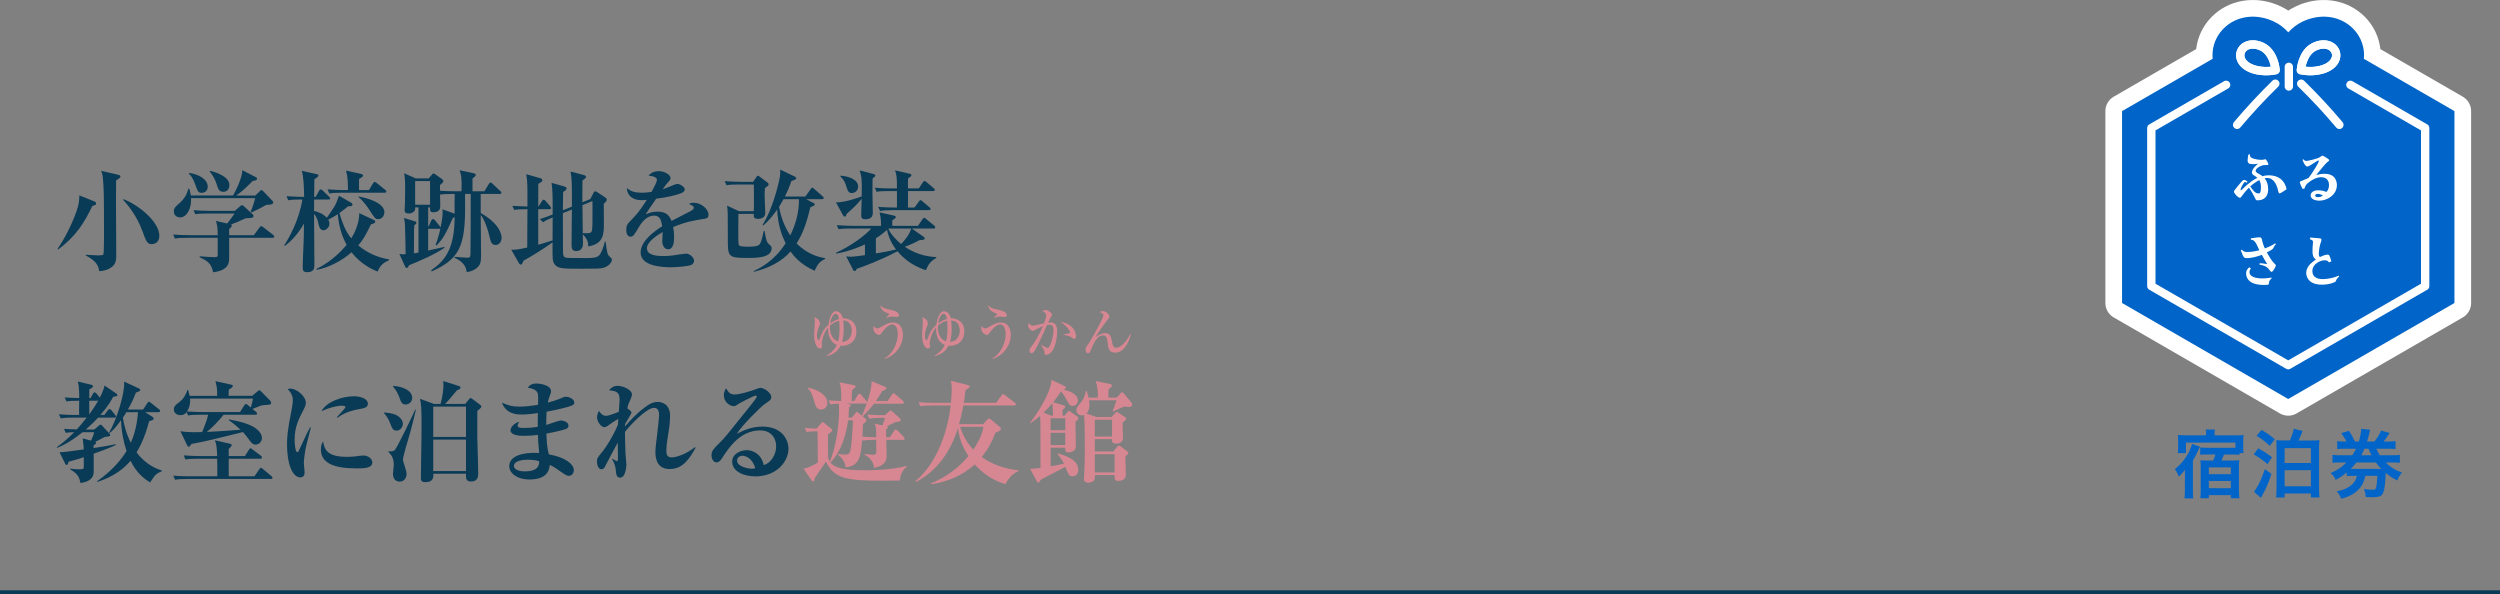 <?xml version="1.0" encoding="UTF-8"?>
<svg id="_レイヤー_2" data-name="レイヤー_2" xmlns="http://www.w3.org/2000/svg" viewBox="0 0 450 107">
  <rect x="0" y="0" width="450" height="107" fill="#808080" stroke="none"/>
  <defs>
    <style>
      .cls-1 {
        stroke-width: 6px;
      }

      .cls-1, .cls-2 {
        fill: #fff;
      }

      .cls-1, .cls-3 {
        stroke: #fff;
        stroke-linecap: round;
        stroke-linejoin: round;
      }

      .cls-4 {
        stroke: #093a56;
        stroke-miterlimit: 10;
        stroke-width: .75px;
      }

      .cls-4, .cls-3 {
        fill: none;
      }

      .cls-5 {
        fill: #093a56;
      }

      .cls-3 {
        stroke-width: 1.5px;
      }

      .cls-6 {
        fill: #d68792;
      }

      .cls-7 {
        fill: #0064c8;
      }
    </style>
  </defs>
  <g id="_画像" data-name="画像">
    <g>
      <g>
        <g>
          <path class="cls-5" d="M16.62,37.07c-1.44,3.02-2.96,5.48-6.16,7.84l-.1-.1c.92-1.32,2.42-3.92,3.46-6.92.42-1.24.44-1.88.46-2.72l2.6,1.04c.26.1.42.2.42.42,0,.24-.12.28-.68.44ZM20.9,32.47c-.02.96-.02,1.48-.02,4.06,0,3.12.04,5.98.04,9.02,0,.88.06,1.76-.64,2.38-.24.2-.92.8-2.42.88-.16-1.06-.58-1.86-2.42-2.82v-.14s1.64.12,2.22.12c.26,0,.82,0,.94-.16.12-.18.12-3.12.12-3.58,0-6.94-.02-8.12-.18-9.96-.06-.82-.18-1.14-.34-1.52l3.02.7c.16.04.46.1.46.34,0,.22-.46.48-.78.68ZM27.34,43.95c-.86,0-1.02-.48-1.74-2.44-.9-2.5-2.56-4.62-3.44-5.54l.06-.12c2.64.98,6.46,4.04,6.46,6.6,0,1.32-1.04,1.5-1.34,1.5Z"/>
          <path class="cls-5" d="M49.05,42.81h-7.8v3.64c0,.72,0,2.22-2.9,2.56-.28-1.64-1.1-2.08-2.42-2.72l.02-.16c.76.06,1.92.16,2.68.16.56,0,.56-.14.56-.66v-2.82h-5.54c-1.38,0-1.76.06-2.16.14l-.32-.74c.94.08,1.9.12,2.84.12h5.18c0-1.38-.12-1.9-.32-2.56l2.02.46c.48-.6.82-1.06,1.34-1.8h-4.92c-1.38,0-1.76.06-2.16.12l-.32-.72c.94.08,1.9.12,2.84.12h4.6l.94-.82c.14-.12.22-.2.34-.2.08,0,.18.04.34.18l1.6,1.48c.1.1.14.16.14.28,0,.36-.4.38-.82.38-.46.02-.56.02-.74.1-1.4.64-1.56.72-2.5,1.06.06.02.14.08.14.2,0,.28-.28.46-.46.6v1.12h4.44l.98-1.32c.1-.14.2-.3.36-.3.1,0,.24.1.38.2l1.76,1.38c.08.06.2.18.2.3,0,.2-.2.22-.32.22ZM48.07,36.87c-.18.02-.18,0-.46.18-.88.52-1.78.92-2.38,1.2l-.12-.12c.26-.58.74-2,.82-2.46h-11.54c.1,1.84-.76,3.46-1.98,3.46-.38,0-1.12-.24-1.12-1.08,0-.6.32-.86.86-1.34,1.18-1,1.52-1.9,1.76-2.74h.16c.1.3.2.66.28,1.22h7.6c1-1.78,1.7-3.64,1.66-4.56l2.4,1.24c.18.1.26.14.26.3,0,.28-.42.36-.78.4-1.58,1.6-2.28,2.16-2.98,2.62h3.46l.82-.8c.14-.14.22-.18.28-.18.08,0,.16.06.34.24l1.56,1.62c.14.16.2.2.2.34,0,.38-.32.42-1.1.46ZM36.31,34.71c-.62,0-.72-.28-1.04-1.16-.56-1.62-.96-2-1.26-2.26l.06-.16c1.76.26,3.32,1.14,3.32,2.48,0,.8-.58,1.1-1.08,1.1ZM40.17,34.53c-.76,0-.94-.62-1.1-1.16-.34-1.12-.76-1.8-1.32-2.48l.08-.14c1.06.26,3.46,1.02,3.46,2.58,0,.66-.38,1.2-1.12,1.2Z"/>
          <path class="cls-5" d="M70.01,46.85c-.8.38-1.5.7-2.04,2.04-.86-.36-2.94-1.24-4.7-3.48-1.6,1.44-4.04,2.76-6.26,3.16l-.06-.16c3.14-1.5,5.14-3.98,5.44-4.34-1.06-1.94-1.44-3.82-1.58-5.52-.96.62-1.44.84-1.72.98.08.16.2.4.2.76,0,.72-.68,1.16-1.06,1.16-.68,0-.84-.82-.9-1.14-.08-.34-.24-1.2-.8-1.8.02,1.44.06,7.8.06,9.08,0,.62,0,1.4-1.3,1.4-.72,0-.8-.32-.8-.86,0-1.62.18-4.24.2-5.86,0-.28,0-.44.02-2.02-1.14,1.98-2.24,3.08-3.4,4l-.14-.1c.88-1.36,2.66-4.5,3.26-8.24h-.44c-1.14,0-1.6.04-2.1.14l-.32-.74c1.2.1,2.54.12,2.78.12h.4c-.04-1.94-.12-3.9-.44-4.68l2.72.6c.14.04.3.08.3.24,0,.2-.44.48-.74.68-.02.5-.04,2.72-.04,3.16h.28l.6-1.1c.04-.08.18-.24.28-.24.12,0,.28.1.38.2l1.14,1.1c.12.1.2.2.2.3,0,.2-.18.22-.3.22h-2.58c-.02,1.46-.02,1.62-.02,2.06.56.12,1.54.42,2.3,1.22,1.34-1.88,1.68-2.38,2.18-3.96l2.24,1.28c.08.04.2.2.2.28,0,.3-.14.32-.8.36-.34.28-.72.6-1.56,1.2.5,1.62,1.04,3.24,2.14,4.54.68-1.06,1.44-2.76,1.44-4.52l2.54,1.18c.18.08.34.16.34.34,0,.24-.16.3-.78.5-1.04,2.12-1.42,2.78-2.28,3.78,1.58,1.34,3.5,2.18,5.54,2.52l-.02.16ZM69.23,34.69h-7.78c-1.24,0-1.66.04-2.16.14l-.34-.74c1.22.1,2.64.12,2.86.12h.82c-.02-1.72-.02-2.22-.34-3.5l2.66.58c.16.04.42.14.42.3,0,.22-.54.52-.74.64-.02.3,0,1.7,0,1.98h1.78l.74-1.22c.06-.08.18-.24.3-.24.1,0,.26.1.38.2l1.5,1.22c.1.08.2.18.2.3,0,.2-.16.22-.3.22ZM68.05,39.45c-.48,0-.6-.18-1.66-1.82-.2-.32-.94-1.4-1.86-2.16v-.1c1.26.2,4.66,1.04,4.66,2.84,0,.34-.22,1.24-1.14,1.24Z"/>
          <path class="cls-5" d="M89.23,44.09c-.78,0-.88-.48-1.2-1.82-.22-.98-.82-2.78-1.5-3.58,0,1.16.06,6.34.06,7.4,0,1.14-.16,1.68-.84,2.2-.74.56-1.4.64-1.72.68-.18-.82-.38-1.74-2.26-2.6l.06-.14c.36.02,1.96.16,2.28.16.54,0,.54-.16.58-.72.02-.56.06-10.46.04-10.76h-1.02c.12,8.58-.3,11.44-6,13.94l-.12-.18c2.24-1.6,4.24-3.5,4.24-9.62-.1.08-.22.16-.34.24-1.26,2.8-1.78,3.8-2.94,4.9l-.14-.12c.46-1.2.68-2.06.86-2.98-.04.06-.12.1-.26.1h-1.94v3.9c.46-.1,2.5-.54,2.9-.64l.06.14c-1.94,1.3-4.2,2.24-6.4,3.16-.18.34-.24.48-.4.48-.14,0-.26-.12-.3-.22l-1.04-2.3c.26.06.5.08,1.12.04,0-.62-.04-3.7-.12-5.44-.02-.4-.06-.58-.18-1.08l1.96.6c.26.08.28.16.28.26,0,.14-.04.18-.38.5-.02.3-.04.52-.04.84-.02.66-.02,3.56-.02,4.16.46-.06.64-.1.82-.14v-8.12h-.6c0,.36.02.42-.1.6-.32.46-.8.5-1.08.5-.72,0-.72-.44-.72-.66,0-.18.06-.98.06-1.14.02-.62.04-1.6.04-2.52,0-.34,0-2.12-.18-2.92l2.08.92h2.34l.56-.66c.08-.1.2-.22.32-.22.1,0,.24.1.36.18l1.14.82c.06.04.26.22.26.38,0,.22-.4.54-.62.7,0,.32,0,.62.02,1.02.86.06,1.72.1,2.6.1h1.26c.1-2.46-.06-2.92-.34-3.78l2.56.54c.28.06.36.26.36.36,0,.12-.32.36-.6.58v2.3h2.14l.8-1.32c.06-.1.2-.26.3-.26.12,0,.26.14.36.22l1.4,1.32c.14.12.2.18.2.3,0,.18-.16.22-.3.22h-3.42v3.5l.02-.06c3.34,1.92,3.74,3.78,3.74,4.48,0,.62-.4,1.26-1.06,1.26ZM77.41,32.59h-2.68v4.26h2.68v-4.26ZM81.45,34.91c-1.4,0-1.78.06-2.18.12l-.06-.14c0,.28.04,2.06.04,2.26,0,1-.92,1.06-1.24,1.06-.62,0-.6-.3-.6-.88h-.34v3.38h.12l.44-1.04c.04-.1.16-.24.3-.24.12,0,.26.08.36.2l.82,1.02c.08.12.18.18.2.28.36-1.82.36-2.24.36-2.8,0-.14,0-.24-.06-.46l2.22.78c0-.5-.02-2.98.02-3.54h-.4Z"/>
          <path class="cls-5" d="M108.66,48.19c-.58.18-1.3.18-3.68.18-3.7,0-4.54,0-5.14-.78-.4-.54-.4-.88-.38-3.96-1.88,1.32-3.34,2.24-5.24,3.3-.16.46-.28.7-.5.7-.16,0-.26-.16-.36-.34l-1.34-2.36c.46.04.9.08,2.88-.38.02-2.3.04-4.6.04-6.9-1.46,0-1.84.04-2.38.14l-.34-.74c.48.04,2.14.1,2.72.12v-2.66c0-1.76-.1-2.44-.22-3.16l2.44.7c.3.08.46.16.46.38,0,.18-.12.32-.72.66-.02.7-.02,3.18-.02,4.08h.04l.62-.96c.12-.18.2-.26.3-.26.12,0,.24.08.36.22l.82.94c.1.12.18.26.18.36,0,.14-.18.18-.3.18h-2.02v6.4c.44-.12,1.1-.3,2.58-.78.02-2.96.02-3.28.02-4.14-.82.34-1.28.56-1.74.86l-.58-.56c.86-.26,1.12-.36,2.32-.82,0-3.42,0-4.3-.2-5.7l2.2.62c.28.08.5.18.5.36,0,.3-.38.52-.62.66,0,.14-.02,2.6-.04,3.3l1.62-.66c.02-3.52.02-5-.24-6.32l2.26.6c.36.1.52.16.52.34,0,.16-.14.36-.64.66,0,.56,0,3.32-.02,3.94l1.44-.58.54-1.06c.1-.2.2-.34.32-.34.1,0,.26.06.46.2l1.4.94c.16.1.24.2.24.36,0,.3-.4.62-.54.74,0,.5.02,2.9.02,3.44,0,1.96,0,3.8-2.82,4.24-.02-.56-.02-1.28-.98-2.16,0,.16.04,1.52.04,1.58,0,.28,0,1.42-1.26,1.42-.8,0-.8-.72-.8-1.08,0-.92.06-5.38.06-6.4l-1.62.66v1.3c0,.64.02,4.42.02,5.24,0,.86,0,1.34.5,1.46.3.06.64.08,3.72.08.94,0,1.76-.04,2.2-.4.5-.42.98-1.92,1.1-2.54h.16c.24,2.24.42,2.38.66,2.62.3.26.46.44.46.6,0,.48-.5,1.14-1.48,1.46ZM104.84,36.93c0,.8.04,4.32.06,5.04,1.44.04,1.6.04,1.7-.82.08-.56.04-4.08.04-4.96l-1.8.74Z"/>
          <path class="cls-5" d="M126.77,39.39c-1.9.3-3.3.52-5.6,1.48.06.34.16.92.16,1.86,0,.52,0,2.14-1.08,2.14-.58,0-1.04-.62-1.04-1.42,0-.24.06-1.28.06-1.48v-.2c-1.08.62-2.82,1.78-2.82,2.92,0,1.32,1.92,1.4,2.98,1.4s2.04-.14,3.06-.32c.26-.04.88-.12,1-.12.72,0,1.44.76,1.44,1.26,0,.46-.32.72-.6.82-.54.18-2.38.38-3.56.38-1.26,0-5.46-.1-5.46-2.66,0-2.02,2.36-3.76,3.88-4.72-.14-.92-.32-1.92-1.44-1.92-1.2,0-2.12,1-2.7,1.98-.24.4-.86,1.46-1.1,1.66-.12.1-.28.16-.44.16-.64,0-.78-.7-.78-1.28,0-.74.12-.96,1.12-1.96s1.82-2.2,2.58-3.4c-.36.04-.58.06-.92.06-2.12,0-2.7-1.34-2.66-2.18.68.6,1.42.84,2.68.84.24,0,.84-.02,1.74-.14.3-.54.98-1.76.98-2.2,0-.34-.56-.68-1.52-.72.3-.34.78-.82,1.86-.82s2.1.7,2.1,1.18c0,.34-.1.46-.58.98-.16.16-.24.26-.84,1.12.36-.12,1.88-.76,2.2-.88.18-.06.32-.1.46-.1.54,0,1.32.58,1.32.96s-.32.58-.62.7c-1.24.46-2.48.72-4.52,1-.3.46-1.68,2.4-1.9,2.82.46-.2,1.12-.5,2.16-.5,1.74,0,2.22.94,2.5,1.68.54-.28,3.36-1.74,3.48-1.8.48-.26.52-.42.52-.58,0-.26-.08-.3-.86-.68.16-.1.4-.22.88-.22,1.28,0,2.64,1.12,2.64,2.16,0,.58-.34.68-.76.74Z"/>
          <path class="cls-5" d="M134.53,46.43c-3.52,0-3.52-.24-3.52-3.48,0-4.74,0-5.04-.14-5.94l2.12,1h2.7c.02-.28.04-2.6,0-4.8h-2.76c-1.22,0-1.66.04-2.16.14l-.32-.74c1.2.1,2.62.12,2.84.12h2.28l.6-.9c.08-.1.14-.2.26-.2.1,0,.16.06.3.16l1.44,1.08c.1.08.18.16.18.34s-.06.22-.66.64c-.02.36-.06.68-.06,1.24,0,.5.12,3.16.12,3.2,0,1.1-1.08,1.1-1.36,1.1-.74,0-.74-.38-.72-.9h-2.76c0,.86-.06,4.96.04,5.44.04.26.08.48,1.62.48.62,0,1.88,0,2.2-.48.32-.5.56-1.66.7-2.36h.14c.36,2.02.46,2.1,1,2.56.26.22.28.42.28.54,0,1.68-2.46,1.76-4.36,1.76ZM146.63,48.73c-.8-.36-2.78-1.26-4.34-3.46-1.54,1.74-3.7,2.94-6.62,3.66v-.14c1.02-.48,3.64-1.72,5.74-5-.64-1.3-1.4-3.26-1.52-6.06-.7.98-1.54,2.06-2.5,2.84l-.14-.1c1.76-2.6,2.94-7.54,3.08-8.36.14-.8.12-1.18.1-1.58l2.6,1.24c.14.06.28.14.28.34,0,.16-.08.2-.86.48-.18.54-.46,1.34-1.16,2.78h3.68l.94-1.32c.12-.16.18-.26.3-.26s.26.14.38.24l1.48,1.3c.1.08.2.18.2.3,0,.18-.18.22-.32.22h-2.86l1.3.66c.16.08.26.14.26.28,0,.18-.08.22-.8.54-.64,2.76-1.36,4.78-2.46,6.48,2.02,2.1,4.3,2.52,5.14,2.66v.14c-1.06.48-1.36.98-1.9,2.12ZM141.03,35.85c-.32.58-.38.7-.8,1.38.5,2.74,1.5,4.36,2.02,5.14,1-2.04,1.6-4.26,1.56-6.52h-2.78Z"/>
          <path class="cls-5" d="M157.06,32.13c0,.38-.02,1.36-.02,2.44,0,.6.06,3.28.06,3.82,0,.8-.64,1.08-1.34,1.08s-.74-.34-.74-.9c0-.2.06-2.34.08-2.78-.8,1-1.78,1.9-2.74,2.74-.02.18-.06.46-.3.46-.14,0-.26-.14-.32-.24l-1.26-2.32c1.56.02,4.08-.84,4.62-1.08.08-3,0-3.52-.36-4.68l2.52.66c.16.04.3.08.3.26s-.26.36-.5.54ZM166.65,48.63c-1.6-.54-3.44-1.42-5.1-3.4-3.36,1.76-6.04,2.7-7.34,3.16-.06.14-.16.4-.38.4-.16,0-.22-.12-.26-.2l-1.26-2.44c.24.02.48.06.8.06.56,0,1.64-.16,2.58-.28v-1.94c-2.54,1.18-4.38,1.52-5.18,1.66l-.02-.16c2.52-1.12,5.2-3.06,6.34-4.36h-3.72c-1.22,0-1.66.04-2.16.12l-.34-.72c1.22.1,2.64.12,2.86.12h5.12c0-1.22-.1-1.74-.28-2.42l2.62.58c.1.02.32.1.32.26,0,.18-.2.32-.64.6v.98h4.62l.8-1.16c.18-.28.28-.28.32-.28.12,0,.22.08.38.22l1.42,1.18c.1.08.2.16.2.3,0,.18-.16.22-.3.22h-3.92l2.16,1.52c.1.08.16.14.16.24,0,.26-.1.26-.96.34-1.36.76-2.34,1.08-2.62,1.18,1.62,1.14,3.66,1.8,5.66,1.86v.16c-1.04.58-1.4,1.12-1.88,2.2ZM153.32,34.75c-.62,0-.74-.44-1.02-1.32-.3-.98-.64-1.28-1.04-1.66l.04-.16c1.8.16,3.16.84,3.16,1.96,0,.8-.62,1.18-1.14,1.18ZM167.97,34.39h-4.54c.02.44.02,2.04,0,2.96h1.18l.78-1.06c.16-.22.22-.26.3-.26s.16.04.36.22l1.26,1.06c.1.1.2.18.2.32,0,.18-.18.2-.3.2h-6.64c-1.24,0-1.66.06-2.16.14l-.34-.74c1.22.12,2.64.12,2.86.12h.52v-2.96h-1.5c-1.22,0-1.66.04-2.16.14l-.32-.74c1.22.12,2.62.12,2.84.12h1.14c0-1.74-.02-2.36-.34-3.24l2.64.6c.1.02.3.08.3.26s-.16.28-.6.6c-.02.06-.02,1.18-.02,1.78h1.96l.72-1.08c.04-.06.18-.26.3-.26s.26.12.38.22l1.28,1.08c.1.1.2.18.2.32,0,.18-.18.2-.3.2ZM159.66,41.37c-.72.66-1.36,1.12-2,1.52v2.72c1.32-.2,2.34-.4,3.62-.7-1.18-1.58-1.5-2.96-1.62-3.54ZM159.9,41.13c.26.86,1.6,2.26,2.3,2.8.52-.52,1.56-1.76,1.82-2.8h-4.12Z"/>
          <path class="cls-5" d="M20.38,71.41c-.28.54-.88,1.66-2.3,3.28h.7l.62-.82c.12-.16.22-.24.32-.24s.22.08.34.22l.64.8c.1.12.18.22.18.3,0,.22-.18.22-.3.22h-2.92c-.44.5-1.06,1.12-2.22,2.14h1.52l.86-.72c.16-.12.2-.16.28-.16s.16.04.26.16l1.36,1.48c.06.06.12.16.12.28,0,.22-.56.26-.98.3-.3.16-1.14.58-1.7.88.06.04.12.1.12.2,0,.16-.12.24-.44.44v.48c2.18-.32,3.32-.56,3.98-.7v.16c-.92.46-2.74,1.12-3.96,1.56,0,.38.04,3.32-.02,3.62-.2,1.14-1.4,1.54-2.38,1.64-.14-.9-.38-1.62-1.82-2.44v-.14c1.04.12,1.16.12,1.54.12.68,0,.9,0,.9-.44v-1.74c-.88.28-1.84.6-2.74.82-.06.24-.12.58-.34.58-.12,0-.22-.14-.26-.22l-1.02-2.06c1.06-.06,1.4-.1,4.36-.52-.02-.38-.08-1.3-.2-1.98l1.5.4c.26-.56.46-.96.56-1.52h-2.08c-1.52,1.24-3.02,2.2-4.58,2.82l-.06-.12c.54-.38,1.58-1.12,3.14-2.7-.68.02-1.04.04-1.52.12l-.32-.72c.7.06,1.14.08,2.3.1.38-.4.94-1.04,1.78-2.12h-2.5c-1.4,0-1.78.08-2.16.14l-.34-.74c.96.08,1.9.12,2.86.12h.78c-.02-.62,0-1.52.02-2.56-1.44,0-1.82.04-2.3.12l-.32-.72c.38.02,1.14.1,2.62.12,0-.34.04-1.98-.26-2.98l2.42.58c.22.06.3.1.3.26,0,.2-.08.28-.64.56,0,.12-.02,1.04-.02,1.58h.24l.42-.76c.08-.16.18-.26.3-.26.14,0,.26.1.36.22l.6.72c.06-.14.7-1.38.84-2.18l2.16,1.48c.08.06.14.12.14.26,0,.2-.22.22-.74.28ZM16.06,72.13v2.46c.78-1.06,1.28-1.9,1.62-2.46h-1.62ZM27.02,86.83c-.7-.42-2.34-1.46-3.52-3.88-1.18,1.36-2.94,2.82-5.98,3.8l-.04-.12c3.02-2.16,4.44-4.08,5.3-5.44-.5-1.52-.9-3.3-1-5.54-1.1,1.54-1.74,2.06-2.08,2.32l-.08-.06c1.46-2.48,2.92-7.4,2.72-9.22l2.74,1.26c.1.04.16.12.16.24,0,.14-.1.22-.3.3-.08.04-.42.16-.48.18-.34.88-.74,1.84-1.44,3.04h2.74l.76-1.14c.12-.16.18-.26.3-.26.08,0,.18.08.36.22l1.44,1.14c.12.08.2.2.2.32,0,.18-.18.2-.3.2h-2.4l1.36.86c.1.06.18.2.18.3,0,.2-.1.24-.82.48-.84,3.12-1.66,4.6-2.26,5.6,1.8,2.38,3.84,3.04,4.52,3.24v.18c-1,.38-1.16.6-2.08,1.98ZM22.74,74.19c-.1.18-.26.48-.62,1,.16,1,.48,2.6,1.42,4.5.36-.8,1.1-2.62,1.3-5.5h-2.1Z"/>
          <path class="cls-5" d="M48.75,86.21h-15.08c-1.22,0-1.66.06-2.16.14l-.32-.74c1.2.12,2.62.12,2.84.12h5.08c.02-.46.02-1.88-.02-3.16h-3.54c-1.22,0-1.66.04-2.16.14l-.32-.74c1.22.1,2.62.12,2.84.12h3.18c-.08-1.66-.08-1.86-.4-2.84l2.7.62c.12.02.32.08.32.26,0,.12-.18.32-.54.7v1.26h2.92l.72-1.14c.04-.08.16-.26.28-.26.14,0,.24.12.38.22l1.48,1.12c.08.06.2.18.2.32,0,.2-.18.22-.3.22h-5.68v3.16h4.64l.86-1.26c.14-.22.22-.26.28-.26.18,0,.24.12.38.22l1.52,1.26c.1.1.2.18.2.32,0,.18-.16.2-.3.2ZM47.61,72.91c-.52.02-.68.1-2.16.7l.66.54c.1.08.16.2.16.28,0,.18-.14.22-.3.22h-5.72c-.8,1.04-2.12,2.38-3.02,3.1,1.42-.06,2.46-.14,6.06-.4-.2-.18-1.1-1.04-2.12-1.74l.04-.12c2.5.46,3.48.86,4.26,1.26.72.38,1.68,1.18,1.68,2.06,0,.78-.62,1.22-1.14,1.22s-.7-.22-1.4-1.18c-.38-.5-.56-.72-.88-1.08-6.02,1.5-6.26,1.56-9.26,2.14-.04.04-.22.32-.26.36-.08.1-.16.14-.24.14-.16,0-.24-.14-.28-.24l-1.22-2.56c1.38.26,3.28.18,3.92.16.42-1.02.88-2.18,1.08-3.12h-1.46c-1.22,0-1.66.04-2.16.14l-.26-.62c-.24.32-.52.56-1.12.56s-1.18-.36-1.18-1.04c0-.58.42-.88.92-1.26.8-.58,1.24-1.38,1.54-2.24h.12c.12.42.18.66.26,1.06h4.96c0-1.24-.04-1.64-.32-2.64l2.82.62c.24.06.32.14.32.24,0,.14-.12.24-.2.3s-.46.34-.54.38c-.02.24-.02.32-.02,1.1h4.24l.88-.74c.12-.1.28-.26.4-.26s.2.08.38.26l1.56,1.58c.08.08.18.24.18.38,0,.38-.12.38-1.18.44ZM34.21,71.75c.08.9-.14,1.72-.54,2.32,1.2.08,2.32.1,2.7.1h6.84l.76-1.2c.06-.1.2-.26.3-.26s.2.08.36.22l.52.42c.08-.3.3-.98.38-1.6h-11.32Z"/>
          <path class="cls-5" d="M55.05,80.53c-.26,1.38-.36,2.46-.36,2.9,0,.24.14,1.32.14,1.54,0,.44-.12.96-.78.96-1.22,0-2.38-1.92-2.38-6.04,0-.94.02-2.26.86-6.34.1-.54.18-1.12.18-1.46,0-.64-.14-1.22-.92-2.06.14-.04.26-.08.48-.08,1.08,0,2.78,1.32,2.78,2.56,0,.32-.1.64-.42,1.26-.86,1.66-1.6,3.08-1.6,5.42,0,.34.08,2.2.48,2.2.18,0,.18-.04.62-1,1.14-2.52,1.42-3,1.68-3.46l.14.04c-.12.58-.8,3.04-.9,3.56ZM64.18,84.31c-4.04,0-6.42-.94-6.42-3.4,0-.9.28-1.26.4-1.44.24,1.44.72,2.76,4.28,2.76.96,0,1.62-.08,2.44-.2.22-.02.44-.04.52-.04.9,0,1.62.64,1.62,1.24,0,1.08-1.58,1.08-2.84,1.08ZM64.7,73.63c-2.46.4-3.68,1.36-3.94,1.58l-.12-.1c.22-.3,1.54-1.64,1.54-1.82,0-.26-.46-.26-.64-.26-.92,0-2.32.36-3.68.98.88-1.64,3.58-2.68,5.86-2.68,1.04,0,2.5.36,2.5,1.36,0,.6-.58.8-1.52.94Z"/>
          <path class="cls-5" d="M71.36,77.51c-.64,0-.82-.48-1.06-1.14-.4-1.08-.74-1.5-1.16-1.98v-.14c.38.02,1.42.1,2.14.44.84.4,1.24,1.08,1.24,1.62,0,.44-.38,1.2-1.16,1.2ZM73.64,78.51c-.22.74-1.1,3.66-1.1,4.2,0,.22.02.3.28,1.1.26.86.36,1.14.36,1.54,0,.64-.42,1.34-1.24,1.34s-1.2-.64-1.2-1.38c0-.26.14-1.42.14-1.66,0-1.32-.54-1.86-.96-2.3v-.12c.34.04.9.06,1.16-.24.5-.58,3.32-6.46,3.66-7.26l.12.04c-.28,1.14-.78,3.3-1.22,4.74ZM73.02,72.81c-.68,0-.84-.48-1.08-1.14-.26-.74-.66-1.5-1.18-2.06v-.16c1.82.12,3.44.88,3.44,2.18,0,.66-.56,1.18-1.18,1.18ZM85.92,73.95c0,.82-.02,4.64,0,5.2.02.82.16,4.8.16,6.08,0,.4,0,1.44-1.28,1.44-.96,0-.94-.6-.92-1.4h-5.88c.02.58.04,1.52-1.42,1.52-.56,0-.82-.18-.82-.66,0-1.14.08-6.12.1-7.14,0-.8.02-1.6.02-2.38,0-3.04-.06-3.88-.28-4.82l2.54.92h1.16c.04-.16.52-1.84.52-3.48,0-.14-.02-.28-.04-.64l2.72.86c.22.06.38.12.38.32,0,.28-.42.42-.62.48-.7.84-1.76,2.12-2.16,2.46h3.64l.62-.76c.12-.16.24-.3.34-.3.12,0,.24.1.4.22l1.26.94c.26.18.28.26.28.34,0,.28-.46.6-.72.8ZM83.88,73.19h-5.9v5.46h5.9v-5.46ZM83.88,79.13h-5.9v5.66h5.9v-5.66Z"/>
          <path class="cls-5" d="M102.99,72.97c-.54.26-2.54.76-4.6,1.14-.06,1-.06,1.32-.06,2.38.4-.12,2.32-.8,2.54-.8.6,0,1.46.28,1.46.94,0,.38-.3.52-.5.6-.3.12-1.7.5-3.48.82.06,1.38.1,2.48.44,3.74,3.08.52,4.5,1.84,4.5,2.82,0,.54-.34,1.04-.9,1.04-.38,0-.74-.26-1.12-.52-1.22-.86-1.62-1.12-2.3-1.46-.12.88-.36,2.64-3.74,2.64-1.98,0-3.56-1.04-3.56-2.4,0-1.84,2.38-2.54,5.38-2.38-.14-1.3-.22-2.62-.22-3.24-.88.1-1.72.16-2.6.16-.48,0-2.34-.02-2.34-1.02,0-.52.72-1.34,1.6-1.5-.14.18-.32.44-.32.66,0,.44.58.44,1.18.44,1.18,0,2.04-.14,2.44-.2,0-1.28,0-1.44.02-2.48-.62.1-1.88.26-2.76.26-.98,0-2.88,0-3.72-2.14,1.16.48,1.72.72,3.16.72,1.12,0,2.26-.14,3.36-.34.04-1.86.04-2.1-.32-2.46-.4-.4-1-.52-1.56-.6.44-.56.9-.76,1.6-.76.46,0,2.62.22,2.62,1.42,0,.22-.06.3-.32,1.04-.16.42-.2.66-.26.98.8-.22,1.74-.5,2.6-.88.3-.14.44-.18.6-.18.68,0,1.56.44,1.56,1.04,0,.18-.06.38-.38.52ZM94.87,82.75c-.5,0-2.36.1-2.36,1.14,0,.5.66.96,1.96.96,2.46,0,2.58-1.16,2.58-1.82-.56-.2-1.24-.28-2.18-.28Z"/>
          <path class="cls-5" d="M120.53,84.43c-2.56,0-2.56-2.48-2.56-3.1,0-.52.16-1.92.34-3.32.16-1.4.32-2.78.32-3.24,0-.36,0-1.36-.9-1.36-1.32,0-4.18,2.96-5.24,4.34,0,1.1.06,2.76.1,3.9.02.32.16,1.72.16,2,0,.18-.12,2.32-1.1,2.32-.3,0-.68-.06-.76-.94-.12-1.2-.18-1.32-.72-2.44l.06-.04c.06.04.66.46.86.46.14,0,.14-.4.14-.7,0-.42-.04-2.26-.04-2.64-.2.32-2.14,4.02-2.18,4.1-.18.4-.36.7-.76.7-.56,0-.8-.82-.8-1.38,0-.62.12-.74,1.04-1.86.62-.74,1.92-2.82,2.74-4.78,0-.28.02-.42.06-1.06-.64.36-1.26.8-1.74,1.14-.4.3-.58.36-.78.36-.56,0-1.3-.96-1.3-1.8,0-.5.22-.88.36-1.12.18.28.56.88,1.24.88.56,0,1.88-.54,2.32-.74.02-.34.14-1.88.14-2.2,0-1.44-.78-1.54-1.9-1.66.54-.68,1.1-.8,1.5-.8,1.14,0,2.62.78,2.62,1.52,0,.16-.02.4-.34,1.1-.26.54-.32.68-.5,1.44.38.24.76.54.76.78,0,.14-.98,1.7-1.14,2.02,0,.18-.02.24-.02.46.68-.84,1.96-2.24,3.42-3.34,1.16-.9,1.78-1.08,2.46-1.08.8,0,2.22.42,2.22,2.48,0,1.28-.2,2.58-.42,3.86-.12.78-.24,1.58-.24,2.4,0,.54,0,1.24.96,1.24,1.04,0,2.94-.82,4.18-1.84l.12.1c-1.02,1.8-2.18,3.84-4.68,3.84Z"/>
          <path class="cls-5" d="M135.99,85.75c-2.24,0-4.2-.96-4.2-2.66,0-1.44,1.58-2.06,2.62-2.06.94,0,2.6.52,3.06,2.68,1.22-.3,2.24-1.82,2.24-3.36s-.96-2.88-2.88-2.88c-3.6,0-5.66,3.16-6.74,4.82-.24.38-.6.94-1.1.94-.62,0-.92-.68-.92-1.3,0-.78.44-1.22,1.48-2.24.86-.84,1.32-1.42,4.86-5.84.66-.82,1.46-1.82,1.7-2.22.06-.08.1-.2.1-.26,0-.08-.04-.16-.18-.16-.38,0-3.06,1.44-3.18,1.54-.32.24-.5.36-.76.36-.74,0-1.8-.76-1.8-1.96,0-.44.16-.92.4-1.26.42.72.74,1.12,1.52,1.12,1.02,0,3.06-.66,3.64-.88.18-.06.84-.32.98-.32.8,0,2,.98,2,1.62,0,.5-.18.62-1.2,1.32-.74.5-4.26,4-5,5.34,1.2-.62,2.62-1.3,4.6-1.3,3.66,0,4.7,2.52,4.7,3.96,0,2.28-2.1,5-5.94,5ZM133.63,82.03c-.38,0-.96.26-.96.86,0,1.16,2.16,1.48,2.6,1.48.34,0,.48-.04.68-.08-.52-1.88-1.82-2.26-2.32-2.26Z"/>
          <path class="cls-6" d="M161.97,86.49c-.62.02-2.04.04-3.16.04-6.86,0-8.7-.54-10.14-3.44-.04.04-1.8,2.66-2.04,3-.02.34-.04.56-.26.56-.12,0-.22-.06-.28-.16l-1.44-2.12c.66-.12,1.72-.58,2.56-1.12,0-1.7-.04-5.1-.06-5.62-1.16,0-1.58.06-1.96.14l-.34-.74c.82.08,1.62.1,2.12.12l.8-.92c.08-.08.22-.24.34-.24.1,0,.26.14.3.18l1.22,1c.08.06.16.16.16.28,0,.18-.08.24-.74.76-.02,1.04-.04,3.06,0,4,.06.42.12.58.32.88,1-2.36,1.66-6.16,1.66-9.28,0-.18,0-.66-.04-1.14-.68,0-1.04.04-1.52.12l-.32-.72c.72.06,1.9.1,2.28.1-.02-1.74-.02-2.5-.32-3.36l2.66.54c.08.02.24.04.24.16s0,.2-.64.72c-.04.42-.06,1.54-.08,1.94h.48l.6-1.02c.06-.1.16-.28.34-.28.12,0,.24.12.32.22l.88,1.04c.08.08.16.22.16.32.5-1.42.86-2.98.8-3.84l2.48,1.02c.12.06.2.18.2.28,0,.16-.18.28-.78.5-.46.8-.74,1.24-1.12,1.78h2.1l.78-1.14c.1-.16.18-.26.3-.26s.3.16.38.22l1.3,1.12c.14.12.2.18.2.32,0,.18-.16.22-.3.22h-5.1c-.64.84-1.34,1.66-2.02,2.26l.5.42c.06.04.18.16.18.3,0,.2-.1.3-.64.68,0,.66-.02.98-.1,2.26.82.08,1.64.1,2.48.1v-.88c0-.98-.18-1.32-.28-1.56l1.4.32c.34-.88.4-1.1.46-1.36h-.68c-1.22,0-1.66.06-2.16.14l-.34-.74c1.22.12,2.64.12,2.86.12h.32l.7-.64c.1-.1.22-.2.32-.2.06,0,.18.08.24.12l1.42,1.28c.08.08.16.14.16.3,0,.26-.08.26-.96.4-.02,0-1.3.64-1.54.74.08.02.2.06.2.2,0,.06-.04.12-.08.14-.1.06-.2.14-.26.18.02.46.02.54.02,1.44h.68l.74-1.14c.06-.1.16-.24.3-.24.1,0,.26.12.34.2l1.1,1.14c.1.12.16.18.16.3,0,.2-.14.22-.3.22h-3c0,.46.06,2.42.06,2.84,0,1.14-.5,1.88-2.26,2.2-.08-1.02-.7-1.86-1.72-2.36l.04-.14c.2.04,1.4.14,1.54.14.56,0,.54-.34.54-.66l-.02-2.02c-1.2,0-1.72.02-2.4.14l-.12-.26c-.22,2.88-.38,4.86-3,5.06-.06-1.22-.98-1.96-1.34-2.26l.04-.16c.52.08.8.14,1.18.14.8,0,.92-.36,1-.72.24-1.14.44-4.28.44-5.18v-.28h-.84c-.58,4.16-2.08,6.54-3.2,7.58.54.62,1.24,1.42,6.3,1.42,1.06,0,4.74-.06,7.4-.78l.02.14c-.86.8-1.08,1.34-1.22,2.48ZM147.79,73.71c-.8,0-.96-.54-1.24-1.5-.46-1.64-.86-2.02-1.16-2.32l.06-.12c2.14.44,3.48,1.56,3.48,2.74,0,.62-.4,1.2-1.14,1.2ZM155.77,72.65h-3.42l.44.1c.18.04.36.1.36.22,0,.16-.24.28-.34.34,0,.3,0,.74-.08,1.86h.58l.66-.8c.12-.14.18-.24.28-.24.08,0,.14.1.26.18l.64.5c.14-.32.44-.98.88-2.24-.04.04-.12.08-.26.08Z"/>
          <path class="cls-6" d="M180.99,87.15c-2.16-.62-4.06-1.88-5.54-3.56-2.14,1.98-4.9,3.14-7.78,3.56l-.06-.16c2.6-1.06,4.92-2.72,6.7-4.9-.64-.98-1.62-2.7-1.88-5.02-1.26,3.98-3.54,7.58-7.54,9.68l-.1-.14c4.26-3.6,5.88-9.74,6.34-13.62h-3.3c-1.38,0-1.76.08-2.16.14l-.32-.74c.94.1,1.88.12,2.84.12h2.98c.12-1.2.14-2.36.14-2.6,0-.4-.02-.5-.14-1.36l3.06.76c.08.02.32.1.32.26,0,.18-.08.22-.76.68-.08.68-.12,1.18-.3,2.26h5.82l.94-1.3c.14-.2.22-.26.3-.26.12,0,.22.08.38.2l1.72,1.32c.08.06.2.18.2.3,0,.22-.18.22-.3.22h-9.14c-.24,1.32-.52,2.48-.78,3.36h4.34l.7-.78c.06-.06.24-.26.38-.26.08,0,.24.12.3.18l1.66,1.4c.1.08.16.18.16.3,0,.28-.52.52-1,.72-.66,1.74-1.3,2.92-2.46,4.34,1.64,1.16,3.76,2.12,6.58,2.4v.16c-1.36.54-2.16,2-2.3,2.34ZM172.83,76.83c.48,1.54,1.2,2.86,2.36,4.1,1.4-2.1,1.62-3.12,1.84-4.1h-4.2Z"/>
          <path class="cls-6" d="M193.59,75.93c.02.84.06,3.72.06,4.5,0,.72-.74,1-1.36,1s-.58-.56-.56-.84h-2.62v3.34c.14-.02,1.32-.22,2.4-.46-.38-.8-.76-1.28-1.16-1.72l.12-.12c1.22.36,3.62,1.06,3.62,2.96,0,.78-.56,1.14-1,1.14-.64,0-.74-.22-1.34-1.7-.68.42-3.82,1.96-4.42,2.32-.04.12-.12.24-.16.32-.06.1-.16.2-.3.2-.1,0-.22-.18-.3-.32l-1.14-2.16c.94-.06,1.12-.06,1.86-.16,0-6.64,0-8.18-.06-9.38-.66.58-1.24,1-1.84,1.38v-.12c1.22-1.48,3.8-5.44,3.88-7.74l2.34,1.12c.12.06.26.14.26.26,0,.22-.2.26-.46.38.26.04,2.62.56,2.62,1.98,0,.52-.42.96-.92.96s-.6-.14-1.28-1.38c-.42-.76-.66-1.02-.86-1.24-.2.32-.56.9-1.38,1.96l1.9.56c.1.02.24.12.24.28,0,.18-.2.32-.46.5-.02.18-.02.92-.02,1.06h.38l.44-.54c.16-.2.24-.3.34-.3s.3.14.4.22l1.12.78c.08.06.18.18.18.32,0,.16-.24.38-.52.64ZM189.41,72.61c-.5.6-.98,1.12-1.56,1.66l1.32.54h.38c-.02-.68-.04-1.52-.14-2.2ZM191.75,75.29h-2.64v2.14h2.64v-2.14ZM191.75,77.91h-2.64v2.2h2.64v-2.2ZM203.37,73.25c-.16.02-.78-.06-.9-.06-.36,0-1.78.76-2.08.88l-.1-.14c.26-.62.5-1.22.68-1.88h-4.94c.04.26.06.5.06.8,0,.58-.1,1.16-.52,1.58l1.82.64h2.68l.64-.7c.1-.1.2-.24.3-.24s.26.12.44.24l.98.64c.1.06.26.16.26.34,0,.22-.3.48-.62.74,0,.2.02.32.02,1.28,0,.2.06,1.16.06,1.34,0,1-.8,1.14-1.24,1.14-.82,0-.78-.5-.76-.8h-3.08v2.22h3.34l.56-.7c.14-.18.28-.36.46-.36.1,0,.3.14.44.24l.96.74c.14.12.28.22.28.36,0,.22-.34.44-.54.58.02.56.08,2.72.08,3.32,0,1.12-1.2,1.12-1.34,1.12-.74,0-.72-.58-.68-1.06h-3.56c.04.54.08,1.38-1.26,1.38-.18,0-.7-.08-.7-.7,0-.1.02-.18.02-.28.1-1.56.14-3.88.14-4.68,0-1.42,0-5.34-.14-6.54-.14.06-.24.08-.4.08-.64,0-.98-.52-.98-.92,0-.46.32-.84.76-1.34.32-.36.7-.94.96-2.12h.16c.1.36.2.78.32,1.18h1.66c.02-.54.06-1.66-.38-2.98l2.56.52c.18.04.36.12.36.3s-.26.42-.6.64c-.02.34-.06.72-.02,1.52h1.48l.58-.64c.08-.1.22-.3.4-.3.14,0,.26.14.34.24l1.34,1.6c.08.08.12.26.12.38,0,.26-.26.38-.42.4ZM200.17,75.55h-3.1v3.02h3.1v-3.02ZM200.63,81.75h-3.56v3.28h3.56v-3.28Z"/>
        </g>
        <g>
          <path class="cls-6" d="M151.3,62.23c-.4.79-1.01,1.49-2.49,1.88l-.04-.06c1.38-.92,1.69-1.59,1.86-1.97-.62-.22-1.65-.99-1.57-3.13-.97,1.12-1.14,2.69-1.14,2.8,0,.09.05.48.05.55,0,.15-.03.43-.37.43-.29,0-1.05-.41-1.05-2.51,0-.38.13-2.04.13-2.37,0-.36-.07-.59-.12-.76.36.09,1.03.52,1.03,1.13,0,.16-.02.2-.17.56-.36.84-.38,1.53-.38,1.63,0,.38.16.82.32.82.06,0,.11-.03.15-.14.37-1.06.59-1.71,1.59-2.6.16-1.12.58-2.47,1.4-2.47.38,0,1.01.33,1.22,1.28.79-.05,2.43.37,2.43,2.36,0,2.31-2.03,2.67-2.85,2.57ZM151.05,57.74c-.8.17-1.35.59-1.66.89-.11,1.75.76,2.63,1.47,2.81.08-.31.26-.98.26-2.4,0-.77-.07-1.25-.07-1.3ZM150.43,56.48c-.5,0-.86.88-1,1.74.32-.24.81-.58,1.57-.81-.01-.3-.17-.93-.57-.93ZM152.56,57.89c-.25-.14-.6-.19-.79-.21.03.22.1.61.1,1.44,0,.64-.04,1.62-.29,2.41,1.26,0,1.75-1.17,1.75-2.01,0-.66-.28-1.34-.77-1.63Z"/>
          <path class="cls-6" d="M159.2,64.61l-.04-.06c1.63-.9,2.44-2.92,2.44-4.4,0-.57-.15-1.75-.97-1.75-.77,0-1.51.96-1.78,1.33-.37.5-.41.56-.6.56-.26,0-1.03-.34-1.03-1.17,0-.19.04-.34.08-.47.09.14.29.47.59.47.21,0,.43-.11.85-.35.98-.57,1.41-.72,1.98-.72,1.56,0,1.81,1.49,1.81,2.22,0,2.07-1.58,3.87-3.33,4.34ZM161.43,57.06c-.13,0-.7-.08-.81-.08-.24,0-.58.05-1.11.21l-.03-.02c.51-.48.57-.53.57-.63,0-.05-.06-.08-.18-.13-.58-.21-.94-.4-1.22-.86-.18-.3-.18-.4-.18-.57.47.5.89.58,1.79.78.43.09,1.54.33,1.54.95,0,.24-.14.35-.37.35Z"/>
          <path class="cls-6" d="M170.73,62.23c-.4.79-1.01,1.49-2.49,1.88l-.04-.06c1.38-.92,1.69-1.59,1.86-1.97-.62-.22-1.65-.99-1.57-3.13-.97,1.12-1.14,2.69-1.14,2.8,0,.09.05.48.05.55,0,.15-.03.43-.37.43-.29,0-1.05-.41-1.05-2.51,0-.38.13-2.04.13-2.37,0-.36-.07-.59-.12-.76.36.09,1.03.52,1.03,1.13,0,.16-.02.2-.17.56-.36.84-.38,1.53-.38,1.63,0,.38.16.82.32.82.06,0,.11-.03.15-.14.37-1.06.59-1.71,1.59-2.6.16-1.12.58-2.47,1.4-2.47.38,0,1.01.33,1.22,1.28.79-.05,2.43.37,2.43,2.36,0,2.31-2.03,2.67-2.85,2.57ZM170.48,57.74c-.8.17-1.35.59-1.66.89-.11,1.75.76,2.63,1.47,2.81.08-.31.26-.98.26-2.4,0-.77-.07-1.25-.07-1.3ZM169.86,56.48c-.5,0-.86.88-1,1.74.32-.24.81-.58,1.57-.81-.01-.3-.17-.93-.57-.93ZM171.99,57.89c-.25-.14-.6-.19-.79-.21.03.22.1.61.1,1.44,0,.64-.04,1.62-.29,2.41,1.26,0,1.75-1.17,1.75-2.01,0-.66-.28-1.34-.77-1.63Z"/>
          <path class="cls-6" d="M178.62,64.61l-.04-.06c1.63-.9,2.44-2.92,2.44-4.4,0-.57-.15-1.75-.97-1.75-.77,0-1.51.96-1.78,1.33-.37.5-.41.56-.6.56-.26,0-1.03-.34-1.03-1.17,0-.19.04-.34.08-.47.09.14.29.47.59.47.21,0,.43-.11.85-.35.98-.57,1.41-.72,1.98-.72,1.56,0,1.81,1.49,1.81,2.22,0,2.07-1.58,3.87-3.33,4.34ZM180.85,57.06c-.13,0-.7-.08-.81-.08-.24,0-.58.05-1.11.21l-.03-.02c.51-.48.57-.53.57-.63,0-.05-.06-.08-.18-.13-.58-.21-.94-.4-1.22-.86-.18-.3-.18-.4-.18-.57.47.5.89.58,1.79.78.43.09,1.54.33,1.54.95,0,.24-.14.35-.37.35Z"/>
          <path class="cls-6" d="M189.26,63.37c-.31.33-.67.51-.93.51-.32,0-.33-.21-.33-.52,0-.1,0-.22-.2-.56-.2-.37-.3-.54-.44-.77v-.03c.08.05.99.63,1.17.63.13,0,.24-.06.32-.19.59-.95.78-2.49.78-2.92,0-1.04-.38-1.06-.71-1.06-.18,0-.34.02-.44.04-.6,1.37-1.44,3.18-2.06,4.32-.27.48-.43.77-.72.77-.18,0-.38-.17-.38-.51,0-.29.06-.36.45-.86.36-.46,1.18-1.65,1.95-3.52-.46.18-.92.43-1.31.65-.31.18-.4.21-.51.21-.29,0-.84-.48-.84-.93,0-.22.09-.36.18-.49.22.44.43.47.63.47.23,0,.43-.04.62-.08.23-.05,1.23-.29,1.44-.34.08-.2.38-.97.38-1.41s-.26-.56-.69-.79c.35-.17.56-.19.64-.19.3,0,1.09.51,1.09.78,0,.17-.03.23-.36.78-.09.16-.23.47-.32.69.07,0,.22-.02.38-.02.78,0,1.25.4,1.25,1.71,0,.8-.31,2.86-1.04,3.63ZM193.35,61c-.12,0-.16-.03-.5-.28-.41-.31-1.29-.41-1.42-.43v-.07c.18-.05,1.05-.24,1.1-.27.06-.03.08-.11.08-.18,0-.11-.36-.94-1.77-1.87.37.08.83.17,1.39.45.82.41,1.45,1.27,1.45,2.15,0,.33-.16.5-.33.5Z"/>
          <path class="cls-6" d="M203.57,60.12c-.51,1.99-1.49,3.36-2.82,3.36-1.16,0-1.26-.83-1.34-1.58-.1-.85-.18-1.53-.85-1.53-1.12,0-1.79,1.63-2.13,2.46-.24.58-.32.76-.63.76s-.39-.43-.39-.69c0-.21.05-.37.4-.86.2-.27.66-.91,2.07-3.61.18-.34.74-1.43.74-1.65,0-.28-.21-.38-.66-.6.09-.08.2-.18.51-.18.61,0,1.21.55,1.21.98,0,.2-.05.25-.48.79-.17.21-1.68,2.21-1.96,2.89.58-.39,1.06-.7,1.7-.7.93,0,1.05.65,1.22,1.55.12.62.21,1.08.76,1.08.78,0,1.86-1.08,2.55-2.5l.1.03Z"/>
        </g>
      </g>
      <g>
        <g>
          <g>
            <polygon class="cls-1" points="420.54 7.73 403.22 7.73 381.97 20 381.97 54.54 411.88 71.82 441.8 54.54 441.8 20 420.54 7.73"/>
            <path class="cls-1" d="M424.92,19.25c-.91-1.08-1.85-2.14-2.8-3.19,1.45-.96,2.58-2.34,3.12-4.17.77-2.61-.04-5.35-2.11-7.13-2.28-1.96-5.57-2.31-8.59-.91-1.06.49-1.92,1.18-2.65,1.97-.72-.79-1.58-1.48-2.65-1.97h0c-3.02-1.4-6.32-1.05-8.59.91-2.07,1.79-2.88,4.52-2.11,7.13.54,1.83,1.67,3.2,3.12,4.17-.95,1.05-1.89,2.11-2.8,3.19-1.78,2.11-1.51,5.27.61,7.04.94.79,2.08,1.17,3.22,1.17,1.42,0,2.84-.61,3.83-1.78,1.5-1.79,3.1-3.51,4.74-5.2.25.04.5.08.75.08.19,0,.37-.04.55-.06,1.63,1.68,3.22,3.4,4.72,5.18.99,1.17,2.4,1.78,3.83,1.78,1.14,0,2.28-.38,3.22-1.17,2.11-1.78,2.38-4.93.61-7.04Z"/>
          </g>
          <polygon class="cls-7" points="420.54 7.73 403.22 7.73 381.97 20 381.97 54.54 411.88 71.82 441.8 54.54 441.8 20 420.54 7.73"/>
          <path class="cls-7" d="M424.92,19.25c-.91-1.08-1.85-2.14-2.8-3.19,1.45-.96,2.58-2.34,3.12-4.17.77-2.61-.04-5.35-2.11-7.13-2.28-1.96-5.57-2.31-8.59-.91-1.06.49-1.92,1.18-2.65,1.97-.72-.79-1.58-1.48-2.65-1.97h0c-3.02-1.4-6.32-1.05-8.59.91-2.07,1.79-2.88,4.52-2.11,7.13.54,1.83,1.67,3.2,3.12,4.17-.95,1.05-1.89,2.11-2.8,3.19-1.78,2.11-1.51,5.27.61,7.04.94.79,2.08,1.17,3.22,1.17,1.42,0,2.84-.61,3.83-1.78,1.5-1.79,3.1-3.51,4.74-5.2.25.04.5.08.75.08.19,0,.37-.04.55-.06,1.63,1.68,3.22,3.4,4.72,5.18.99,1.17,2.4,1.78,3.83,1.78,1.14,0,2.28-.38,3.22-1.17,2.11-1.78,2.38-4.93.61-7.04Z"/>
          <polyline class="cls-3" points="400.7 15.27 387.24 23.04 387.24 51.5 411.88 65.73 436.53 51.5 436.53 23.04 423.07 15.27"/>
          <g>
            <path class="cls-3" d="M416.63,8.39c2.49-1.15,4.29.47,3.81,2.1-.55,1.88-3.59,2.7-6.29,2.14,0,0,.22-3.19,2.48-4.24Z"/>
            <path class="cls-3" d="M416.63,8.39c2.49-1.15,4.29.47,3.81,2.1-.55,1.88-3.59,2.7-6.29,2.14,0,0,.22-3.19,2.48-4.24Z"/>
            <path class="cls-3" d="M414.21,15.06c2.41,2.36,4.71,4.83,6.88,7.41"/>
            <path class="cls-3" d="M407.13,8.39c-2.49-1.15-4.29.47-3.81,2.1.55,1.88,3.59,2.7,6.29,2.14,0,0-.22-3.19-2.48-4.24Z"/>
            <path class="cls-3" d="M407.13,8.39c-2.49-1.15-4.29.47-3.81,2.1.55,1.88,3.59,2.7,6.29,2.14,0,0-.22-3.19-2.48-4.24Z"/>
            <path class="cls-3" d="M409.56,15.06c-2.41,2.36-4.71,4.83-6.88,7.41"/>
            <path class="cls-3" d="M411.99,12.03v3.54"/>
          </g>
          <g>
            <path class="cls-2" d="M404.38,32.9c-.12-.11-.19-.15-.26-.15-.25,0-.82,1.16-.82,1.38,0,.08.03.12.09.12.03,0,.04-.01.17-.13,1.47-1.47,2.29-1.87,2.77-2.1-.23-.21-.3-.25-.68-.5-.22-.14-.31-.29-.31-.5,0-.15.11-.76,1.12-1.55-.33.06-.69.08-.92.08-.71,0-.97-.19-.97-.67,0-.23.04-.67.17-1.11l.25.03c0,.28,0,.47.4.66s1.2.31,1.62.31c.18,0,.44-.03.58-.07.1-.02.13-.03.15-.03.12,0,.18.04.36.4.12.22.21.39.21.48,0,.12-.1.15-.19.15-.64,0-.75,0-1.11.15-.35.14-.99.51-.99.88,0,.23.21.35.34.43q.72.41.91.56c.31-.11.63-.17,1.09-.17,1.72,0,2.89.87,3.23,2.51-.17.12-1.09.75-1.22.75-.21,0-.24-.17-.27-.32-.11-.55-.52-2.46-2.04-2.46-.22,0-.34.04-.42.08.39.48.63,1.07.63,1.94,0,2.01-1.64,2.01-1.9,2.01-.29,0-.33-.09-.47-.41-.32-.68-.59-1.1-1.08-1.87-.24.23-.57.54-1.22,1.42-.27.37-.31.4-.41.4-.36,0-1.08-.81-1.08-1.09,0-.15.04-.21.45-.71.59-.74,1-1.2,1.07-1.27.06-.05.15-.14.33-.14.23,0,.44.17.59.36l-.17.15ZM406.5,34.82c.33,0,.47-.21.47-1.07,0-.59-.08-.99-.3-1.33-.48.24-1.11.68-1.63,1.13.41.58.88,1.27,1.45,1.27Z"/>
            <path class="cls-2" d="M414.45,34c-.08-.14-.48-.99-.48-1.16,0-.18.07-.2.64-.41.14-.05.22-.09.94-.4.65-.88,1.84-2.7,1.84-3.06,0-.06-.03-.09-.08-.09-.19,0-1.64,1.1-1.98,1.1-.4,0-.72-.78-.88-1.2l.15-.12c.07.09.24.31.54.31.36,0,1.87-.4,2.24-.57.1-.04.54-.37.64-.37.15,0,.33.11.73.36.31.2.5.33.5.43,0,.14-.07.19-.33.36-.21.13-1.61,1.81-2,2.32.5-.14.98-.22,1.5-.22,2.15,0,2.22,1.67,2.22,2.05,0,1.74-1.74,2.79-3.14,2.79-.85,0-1.58-.32-1.58-.93,0-.53.47-.94,1.39-.94.52,0,1.1.13,1.44.31.33-.31.47-.79.47-1.24,0-.81-.43-1.42-1.42-1.42-.84,0-1.77.52-2.4,1.07-.18.15-.45.43-.6.98l-.33.04ZM417.19,34.9c-.36,0-.46.18-.46.29,0,.21.22.3.52.3.28,0,.64-.11.88-.3-.15-.08-.52-.29-.94-.29Z"/>
            <path class="cls-2" d="M405.14,42.91c.68-.12,1.3-.2,1.51-.2.4,0,.44.17.51.48.18.79.37,1.22.51,1.52.67-.24,1.35-.55,1.87-.92l.12.21c-.21.14-.23.18-.52.75-.08.15-.86.57-1.11.69.34.62.88,1.5,1.24,1.86.32.32.39.38.39.47,0,.19-.52,1.16-.77,1.16-.14,0-.18-.05-.52-.5-.13-.18-.55-.64-1.65-.79v-.26c.3.01.53.02.83.07.08.01.43.09.48.09.02,0,.04-.01.04-.03,0-.03-.04-.1-.11-.2-.41-.67-.48-.81-.84-1.45-.79.33-1.83.6-2.66.6-.58,0-.6-.07-1.12-1.4l.21-.11c.29.35.56.41.97.41.71,0,1.47-.14,2.16-.32-.74-1.69-.95-1.85-1.53-1.89v-.23ZM405.17,48.35c-.19.19-.26.41-.26.63,0,1.1,1.91,1.14,2.29,1.14.4,0,.98-.04,1.49-.13.08-.01.13-.02.18-.02.03,0,.04.07.04.1l-.19.19c-.22.22-.31.5-.31.69,0,.27-.01.34-.88.34s-1.55-.11-2.1-.37c-.91-.44-1.13-1.2-1.13-1.68,0-.64.33-.92.58-1.13l.3.25Z"/>
            <path class="cls-2" d="M419.19,47.22c-.1-.17-.23-.37-.75-.37-.81,0-2.21.67-2.21,1.93,0,1.46,1.51,1.46,1.89,1.46.78,0,1.97-.22,2.86-.62l.07.17c-.38.25-.51.57-.62.85-.06.15-1.08.6-2.48.6-2.71,0-2.83-1.77-2.83-2.13,0-1.09.92-1.84,1.74-2.4-.53-.37-.61-.85-.61-1.54,0-.5.02-.83.06-1.18.01-.09.03-.35.03-.44,0-.33-.34-.43-.57-.48l.07-.32c.17.02,1.38.12,1.74.15.2.02.29.13.29.29,0,.12-.21.68-.24.8-.14.52-.25,1.29-.25,1.74,0,.22.08.42.19.56.33-.18.98-.46,1.39-.46.3,0,.36.08.69,1.21l-.45.19Z"/>
          </g>
        </g>
        <g>
          <path class="cls-7" d="M393.29,85.71v-.45q.01-.11.01-.71c-.46.62-.71.9-1.11,1.23-.2-.53-.39-.92-.71-1.33,1.09-.88,1.86-1.81,2.48-3,.27-.53.43-.94.62-1.53l1.42.49c-.08.15-.2.35-.34.7-.24.52-.59,1.21-.94,1.81v5.17c0,.73.01,1.13.06,1.62h-1.57c.06-.49.07-.81.07-1.62v-1.78s.01-.6.01-.6ZM397.1,78.18c0-.34-.03-.59-.08-.87h1.68c-.06.27-.08.5-.08.85v.2h3.74c.7,0,1.05-.01,1.48-.06-.04.34-.06.64-.06,1.08v1.16c0,.41.01.73.06,1.01h-.73v.32c-.32-.03-.78-.06-1.27-.06h-1.53c-.2.57-.28.76-.45,1.09h1.83c.64,0,.99-.01,1.39-.06-.06.34-.07.73-.07,1.29v4.05c0,.57.03,1.05.08,1.51h-1.54v-.57h-3.96v.56h-1.53c.04-.32.07-.78.07-1.33v-4.3c0-.48-.01-.88-.06-1.21.38.04.71.06,1.3.06h.99c.2-.39.31-.69.41-1.09h-1.46c-.49,0-.83.01-1.27.06v-1.34c.39.06.8.07,1.32.07h4.36c.22,0,.39,0,.66-.01v-.92h-8.91v1.89h-1.47c.04-.29.07-.62.07-1.01v-1.25c0-.42-.01-.69-.06-1,.49.04.85.06,1.48.06h3.6v-.18ZM397.59,85.35h3.96v-1.22h-3.96v1.22ZM397.59,87.88h3.96v-1.3h-3.96v1.3Z"/>
          <path class="cls-7" d="M406.48,80.7c.98.53,1.51.87,2.48,1.61l-.81,1.23c-.92-.78-1.51-1.21-2.49-1.75l.83-1.09ZM408.86,85.3c-.53,1.61-.95,2.58-1.62,3.8-.13.25-.17.32-.27.52l-1.27-1.12c.2-.18.43-.55.74-1.09.42-.77.78-1.64,1.23-2.96l1.19.85ZM407.08,77.39c.9.52,1.6,1.01,2.38,1.67l-.9,1.19c-.83-.77-1.4-1.21-2.38-1.81l.9-1.05ZM412.19,79.29c.32-.74.56-1.44.7-2.12l1.57.41q-.1.27-.38.95c-.11.28-.21.49-.35.76h2.3c.78,0,1.11-.01,1.47-.07-.06.46-.07.85-.07,1.47v7.17c0,.62.01,1.02.08,1.68h-1.55v-.71h-4.73v.71h-1.53c.04-.38.07-1.04.07-1.64v-7.23c0-.73-.01-1.04-.04-1.44.36.04.64.06,1.44.06h1.02ZM411.23,83.34h4.73v-2.68h-4.73v2.68ZM411.23,87.53h4.73v-2.9h-4.73v2.9Z"/>
          <path class="cls-7" d="M423.41,81.95c.29-.45.46-.74.67-1.18h-1.9c-.64,0-1.05.01-1.48.06v-1.43c.39.07.76.08,1.48.08h.18c-.22-.48-.52-.92-.95-1.51l1.4-.42c.42.62.76,1.22,1.08,1.93h.7c.22-.69.42-1.75.42-2.2,0-.01,0-.06-.01-.1l1.62.18c-.06.18-.1.39-.18.76-.08.38-.24.95-.38,1.36h1.34c.57-.73.85-1.19,1.2-1.97l1.53.42c-.71,1.08-.76,1.15-1.09,1.55h.64c.76,0,1.11-.01,1.51-.08v1.43c-.43-.04-.85-.06-1.51-.06h-1.95c.27.55.39.77.64,1.18h2.1c.78,0,1.11-.01,1.5-.08v1.44c-.42-.04-.85-.07-1.5-.07h-1.06c.85.85,1.62,1.34,2.94,1.83-.42.5-.56.73-.84,1.43-.94-.5-1.32-.76-2.07-1.37-.1,1.91-.22,2.96-.45,3.52-.25.66-.71.85-1.99.85-.32,0-.59-.01-1.16-.04-.08-.71-.14-.95-.34-1.44.66.1,1.16.14,1.57.14.35,0,.53-.08.59-.28.13-.38.2-.92.27-2.23h-2.17c-.25,1.11-.53,1.71-1.15,2.38-.76.83-1.75,1.37-3.19,1.75-.24-.6-.45-.94-.81-1.33.83-.18,1.2-.31,1.69-.53,1.13-.56,1.68-1.2,1.95-2.27h-.41c-.63,0-1.04.01-1.43.07v-.67c-.69.56-1.11.85-1.98,1.34-.2-.5-.42-.8-.92-1.23,1.37-.64,2.02-1.08,2.84-1.92h-1.02c-.69,0-1.06.01-1.48.07v-1.44c.38.07.74.08,1.48.08h2.07ZM424.16,83.24c-.36.46-.62.76-1.01,1.15h5.46c-.38-.39-.63-.7-.95-1.15h-3.5ZM426.87,81.95c-.24-.45-.29-.59-.53-1.18h-.74c-.18.43-.34.73-.57,1.18h1.85Z"/>
        </g>
      </g>
      <line class="cls-4" y1="106.63" x2="450" y2="106.63"/>
    </g>
  </g>
</svg>